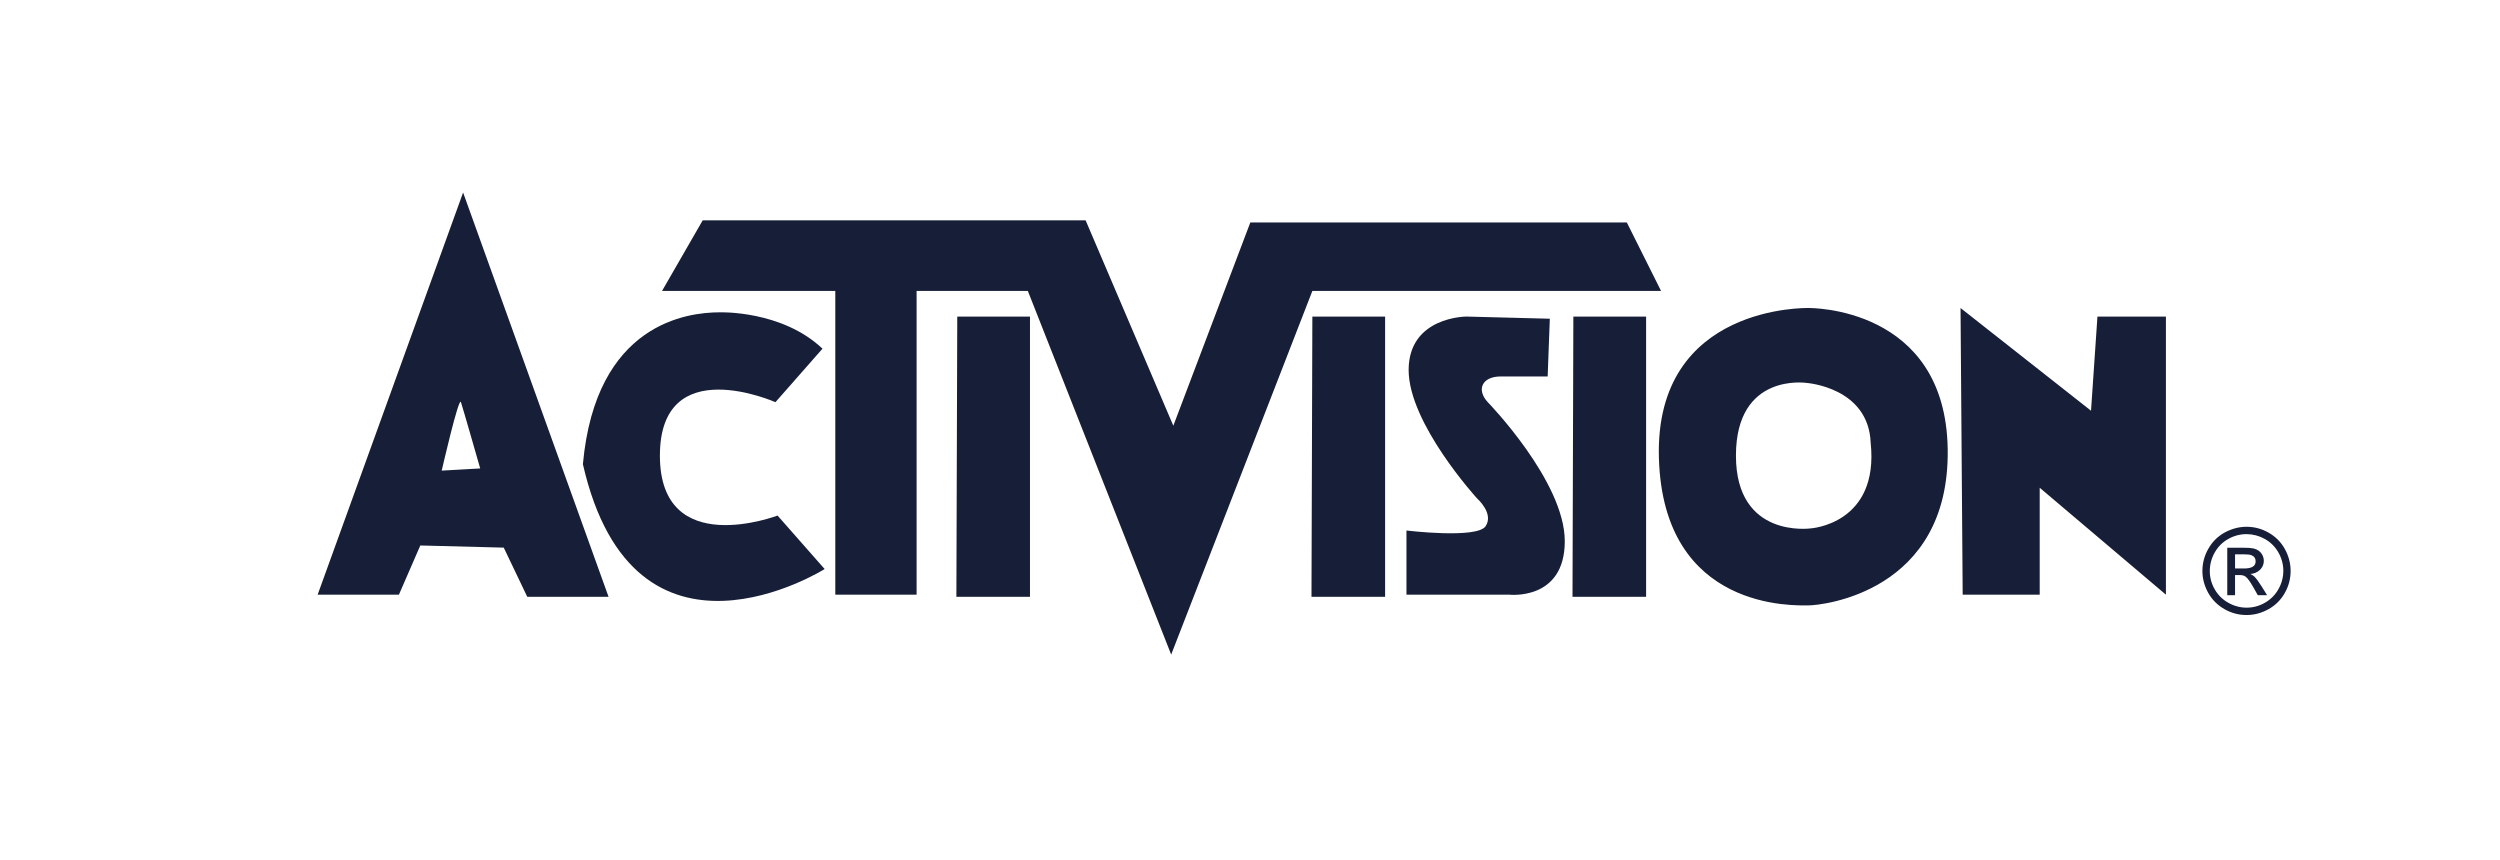 <svg width="125" height="43" viewBox="0 0 125 43" fill="none" xmlns="http://www.w3.org/2000/svg">
<path fill-rule="evenodd" clip-rule="evenodd" d="M15.882 29.734H19.946L21.015 27.274L25.187 27.381L26.363 29.84H30.428L23.155 9.626L15.882 29.734ZM22.086 23.531C22.086 23.531 22.942 19.787 23.047 20.108C23.154 20.429 24.01 23.422 24.01 23.422L22.086 23.531ZM32.995 22.782C32.995 17.541 38.772 20.109 38.772 20.109L41.124 17.434C39.092 15.508 35.99 15.616 35.99 15.616C34.386 15.616 29.787 16.15 29.145 23.21C31.713 34.441 41.232 28.452 41.232 28.452L38.878 25.778C38.878 25.777 32.995 28.022 32.995 22.782Z" fill="#171E37"/>
<path fill-rule="evenodd" clip-rule="evenodd" d="M83.053 14.547L81.341 11.123H62.516L58.666 21.286L54.281 11.017H35.135L33.102 14.547H41.765V29.735H45.83V14.547H51.392L58.559 32.729L65.618 14.547H83.053Z" fill="#171E37"/>
<path fill-rule="evenodd" clip-rule="evenodd" d="M47.819 29.841H51.499V15.829H47.863L47.819 29.841ZM65.574 29.841H69.255V15.829H65.618L65.574 29.841ZM78.625 29.841H82.305V15.829H78.668L78.625 29.841ZM75.03 18.823H77.383L77.491 15.936L73.32 15.828C73.32 15.828 70.432 15.828 70.432 18.502C70.432 21.177 73.853 24.92 73.853 24.92C73.853 24.92 74.709 25.669 74.281 26.31C73.853 26.953 70.323 26.526 70.323 26.526V29.733H75.457C75.457 29.733 78.239 30.055 78.239 27.06C78.239 24.065 74.388 20.108 74.388 20.108C73.802 19.477 74.113 18.823 75.03 18.823ZM90.433 15.401C90.433 15.401 82.732 15.187 82.945 22.889C83.159 30.59 89.791 30.269 90.433 30.269C91.075 30.269 97.492 29.627 97.385 22.461C97.279 15.295 90.433 15.401 90.433 15.401ZM90.539 26.419C90.539 26.419 86.797 26.954 86.797 22.782C86.797 18.611 90.326 19.146 90.326 19.146C90.326 19.146 93.428 19.359 93.534 22.141C93.963 26.204 90.539 26.419 90.539 26.419ZM104.872 15.829L104.551 20.536L98.027 15.401L98.134 29.734H101.985V24.387L108.296 29.734V15.829H104.872ZM113.231 26.942C113.516 27.098 113.752 27.33 113.913 27.612C114.077 27.891 114.164 28.208 114.166 28.531C114.168 28.854 114.085 29.172 113.925 29.452C113.765 29.74 113.541 29.967 113.252 30.134C112.963 30.301 112.656 30.383 112.328 30.383C112.007 30.382 111.692 30.298 111.414 30.137C111.132 29.981 110.899 29.751 110.739 29.471C110.574 29.191 110.488 28.872 110.49 28.547C110.49 28.227 110.571 27.919 110.737 27.624C110.893 27.343 111.125 27.11 111.405 26.953C111.686 26.791 112.004 26.706 112.328 26.706C112.644 26.708 112.954 26.789 113.231 26.942ZM111.243 26.621C110.899 26.807 110.615 27.087 110.423 27.428C110.224 27.767 110.12 28.153 110.12 28.547C110.12 28.927 110.217 29.292 110.412 29.643C110.602 29.984 110.871 30.255 111.219 30.455C111.556 30.65 111.938 30.753 112.328 30.751C112.71 30.751 113.076 30.653 113.427 30.458C113.766 30.271 114.045 29.994 114.234 29.657C114.43 29.32 114.532 28.937 114.531 28.547C114.531 28.163 114.433 27.792 114.236 27.439C114.048 27.102 113.77 26.825 113.434 26.636C113.098 26.44 112.716 26.338 112.328 26.339C111.957 26.338 111.596 26.433 111.243 26.621ZM111.752 29.761V28.752H111.975C112.108 28.752 112.209 28.779 112.281 28.833C112.385 28.912 112.517 29.096 112.68 29.387L112.89 29.761H113.356L113.066 29.296C112.93 29.078 112.812 28.922 112.715 28.826C112.656 28.771 112.588 28.728 112.513 28.699C112.703 28.685 112.862 28.62 112.989 28.5C113.101 28.398 113.172 28.259 113.188 28.108C113.204 27.958 113.165 27.806 113.078 27.682C112.989 27.552 112.853 27.465 112.673 27.422C112.568 27.399 112.403 27.387 112.177 27.387H111.363V29.761L111.752 29.761ZM111.752 27.716H112.183C112.367 27.716 112.494 27.73 112.565 27.757C112.709 27.814 112.782 27.917 112.782 28.066C112.782 28.305 112.592 28.424 112.211 28.424H111.753L111.752 27.716Z" fill="#171E37"/>
</svg>
